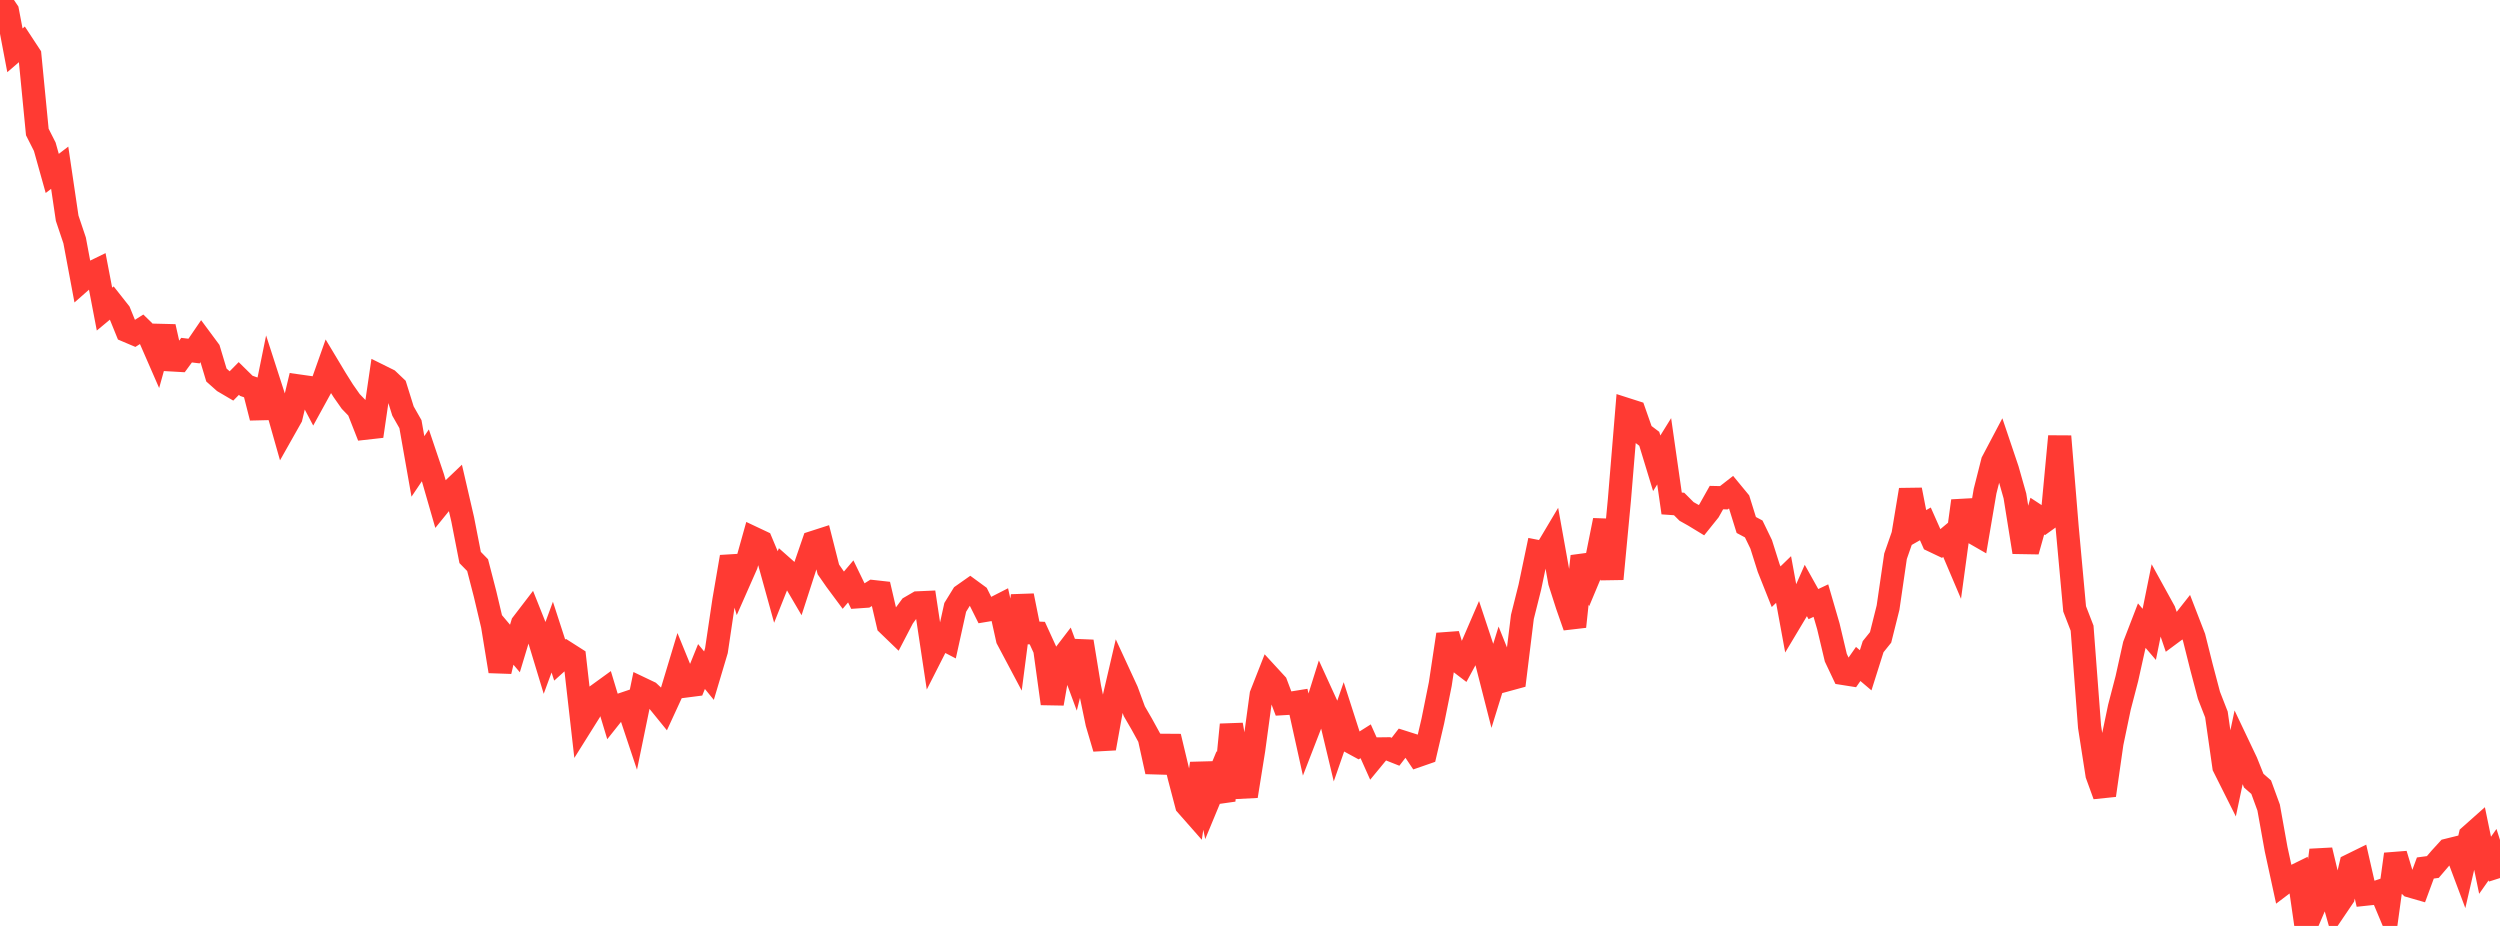<?xml version="1.0" standalone="no"?>
<!DOCTYPE svg PUBLIC "-//W3C//DTD SVG 1.1//EN" "http://www.w3.org/Graphics/SVG/1.1/DTD/svg11.dtd">

<svg width="135" height="50" viewBox="0 0 135 50" preserveAspectRatio="none" 
  xmlns="http://www.w3.org/2000/svg"
  xmlns:xlink="http://www.w3.org/1999/xlink">


<polyline points="0.0, 0.0 0.403, 0.597 0.806, 2.718 1.209, 2.37 1.612, 2.983 2.015, 7.128 2.418, 7.925 2.821, 9.365 3.224, 9.057 3.627, 11.784 4.03, 12.983 4.433, 15.138 4.836, 14.783 5.239, 14.587 5.642, 16.692 6.045, 16.357 6.448, 16.868 6.851, 17.86 7.254, 18.031 7.657, 17.776 8.06, 18.167 8.463, 19.091 8.866, 17.642 9.269, 19.435 9.672, 19.458 10.075, 18.908 10.478, 18.957 10.881, 18.367 11.284, 18.911 11.687, 20.252 12.09, 20.61 12.493, 20.847 12.896, 20.438 13.299, 20.834 13.701, 20.975 14.104, 22.557 14.507, 20.575 14.91, 21.823 15.313, 23.245 15.716, 22.531 16.119, 20.841 16.522, 20.898 16.925, 21.662 17.328, 20.928 17.731, 19.79 18.134, 20.462 18.537, 21.103 18.94, 21.678 19.343, 22.095 19.746, 23.121 20.149, 23.076 20.552, 20.32 20.955, 20.52 21.358, 20.903 21.761, 22.195 22.164, 22.904 22.567, 25.187 22.97, 24.588 23.373, 25.783 23.776, 27.183 24.179, 26.686 24.582, 26.302 24.985, 28.043 25.388, 30.105 25.791, 30.517 26.194, 32.077 26.597, 33.78 27.0, 36.25 27.403, 34.541 27.806, 35.019 28.209, 33.686 28.612, 33.16 29.015, 34.171 29.418, 35.5 29.821, 34.404 30.224, 35.645 30.627, 35.282 31.03, 35.539 31.433, 39.083 31.836, 38.44 32.239, 37.552 32.642, 37.26 33.045, 38.594 33.448, 38.087 33.851, 37.951 34.254, 39.159 34.657, 37.197 35.06, 37.389 35.463, 37.768 35.866, 38.264 36.269, 37.39 36.672, 36.053 37.075, 37.039 37.478, 36.987 37.881, 35.992 38.284, 36.485 38.687, 35.133 39.09, 32.421 39.493, 30.072 39.896, 31.415 40.299, 30.502 40.701, 29.066 41.104, 29.256 41.507, 30.216 41.91, 31.672 42.313, 30.66 42.716, 31.016 43.119, 31.704 43.522, 30.458 43.925, 29.288 44.328, 29.158 44.731, 30.748 45.134, 31.328 45.537, 31.871 45.94, 31.396 46.343, 32.226 46.746, 32.198 47.149, 31.945 47.552, 31.99 47.955, 33.721 48.358, 34.11 48.761, 33.337 49.164, 32.788 49.567, 32.554 49.97, 32.536 50.373, 35.211 50.776, 34.417 51.179, 34.626 51.582, 32.799 51.985, 32.145 52.388, 31.861 52.791, 32.156 53.194, 32.963 53.597, 32.896 54.0, 32.69 54.403, 34.51 54.806, 35.269 55.209, 32.168 55.612, 34.171 56.015, 34.188 56.418, 35.069 56.821, 37.995 57.224, 35.696 57.627, 35.169 58.03, 36.258 58.433, 34.64 58.836, 37.106 59.239, 39.048 59.642, 40.412 60.045, 38.172 60.448, 36.439 60.851, 37.312 61.254, 38.409 61.657, 39.104 62.06, 39.838 62.463, 41.671 62.866, 40.246 63.269, 40.249 63.672, 41.935 64.075, 43.47 64.478, 43.927 64.881, 41.229 65.284, 43.191 65.687, 42.219 66.09, 43.227 66.493, 39.132 66.896, 41.487 67.299, 42.991 67.701, 40.484 68.104, 37.516 68.507, 36.49 68.91, 36.928 69.313, 37.995 69.716, 37.971 70.119, 37.906 70.522, 39.73 70.925, 38.691 71.328, 37.404 71.731, 38.284 72.134, 39.971 72.537, 38.81 72.94, 40.064 73.343, 40.283 73.746, 40.029 74.149, 40.929 74.552, 40.44 74.955, 40.435 75.358, 40.595 75.761, 40.072 76.164, 40.2 76.567, 40.801 76.97, 40.661 77.373, 38.936 77.776, 36.938 78.179, 34.26 78.582, 35.579 78.985, 35.886 79.388, 35.142 79.791, 34.209 80.194, 35.424 80.597, 37.004 81.0, 35.7 81.403, 36.702 81.806, 36.592 82.209, 33.313 82.612, 31.706 83.015, 29.78 83.418, 29.859 83.821, 29.181 84.224, 31.429 84.627, 32.686 85.03, 33.837 85.433, 30.038 85.836, 31.069 86.239, 30.107 86.642, 28.096 87.045, 31.262 87.448, 26.99 87.851, 22.115 88.254, 22.244 88.657, 23.391 89.06, 23.695 89.463, 25.018 89.866, 24.369 90.269, 27.187 90.672, 27.215 91.075, 27.618 91.478, 27.844 91.881, 28.089 92.284, 27.587 92.687, 26.87 93.09, 26.879 93.493, 26.565 93.896, 27.054 94.299, 28.349 94.701, 28.563 95.104, 29.395 95.507, 30.671 95.91, 31.683 96.313, 31.293 96.716, 33.49 97.119, 32.816 97.522, 31.9 97.925, 32.622 98.328, 32.432 98.731, 33.818 99.134, 35.516 99.537, 36.367 99.94, 36.431 100.343, 35.854 100.746, 36.196 101.149, 34.921 101.552, 34.42 101.955, 32.811 102.358, 30.039 102.761, 28.883 103.164, 26.45 103.567, 28.518 103.97, 28.289 104.373, 29.198 104.776, 29.39 105.179, 29.054 105.582, 30.002 105.985, 27.048 106.388, 28.66 106.791, 28.892 107.194, 26.523 107.597, 24.93 108.0, 24.167 108.403, 25.362 108.806, 26.781 109.209, 29.299 109.612, 29.306 110.015, 27.871 110.418, 28.136 110.821, 27.846 111.224, 23.562 111.627, 28.478 112.03, 32.88 112.433, 33.921 112.836, 39.248 113.239, 41.837 113.642, 42.945 114.045, 40.127 114.448, 38.194 114.851, 36.646 115.254, 34.83 115.657, 33.785 116.06, 34.256 116.463, 32.264 116.866, 32.996 117.269, 34.184 117.672, 33.885 118.075, 33.374 118.478, 34.415 118.881, 36.024 119.284, 37.549 119.687, 38.582 120.09, 41.406 120.493, 42.21 120.896, 40.303 121.299, 41.151 121.701, 42.155 122.104, 42.507 122.507, 43.608 122.91, 45.853 123.313, 47.709 123.716, 47.404 124.119, 47.206 124.522, 50.0 124.925, 49.056 125.328, 45.909 125.731, 47.599 126.134, 49.03 126.537, 48.435 126.94, 46.718 127.343, 46.52 127.746, 48.286 128.149, 48.243 128.552, 48.107 128.955, 49.068 129.358, 46.127 129.761, 47.462 130.164, 47.847 130.567, 47.963 130.97, 46.872 131.373, 46.818 131.776, 46.346 132.179, 45.905 132.582, 45.805 132.985, 46.878 133.388, 45.132 133.791, 44.774 134.194, 46.725 134.597, 46.152 135.0, 47.415" fill="none" stroke="#ff3a33" stroke-width="1.25"/>

</svg>